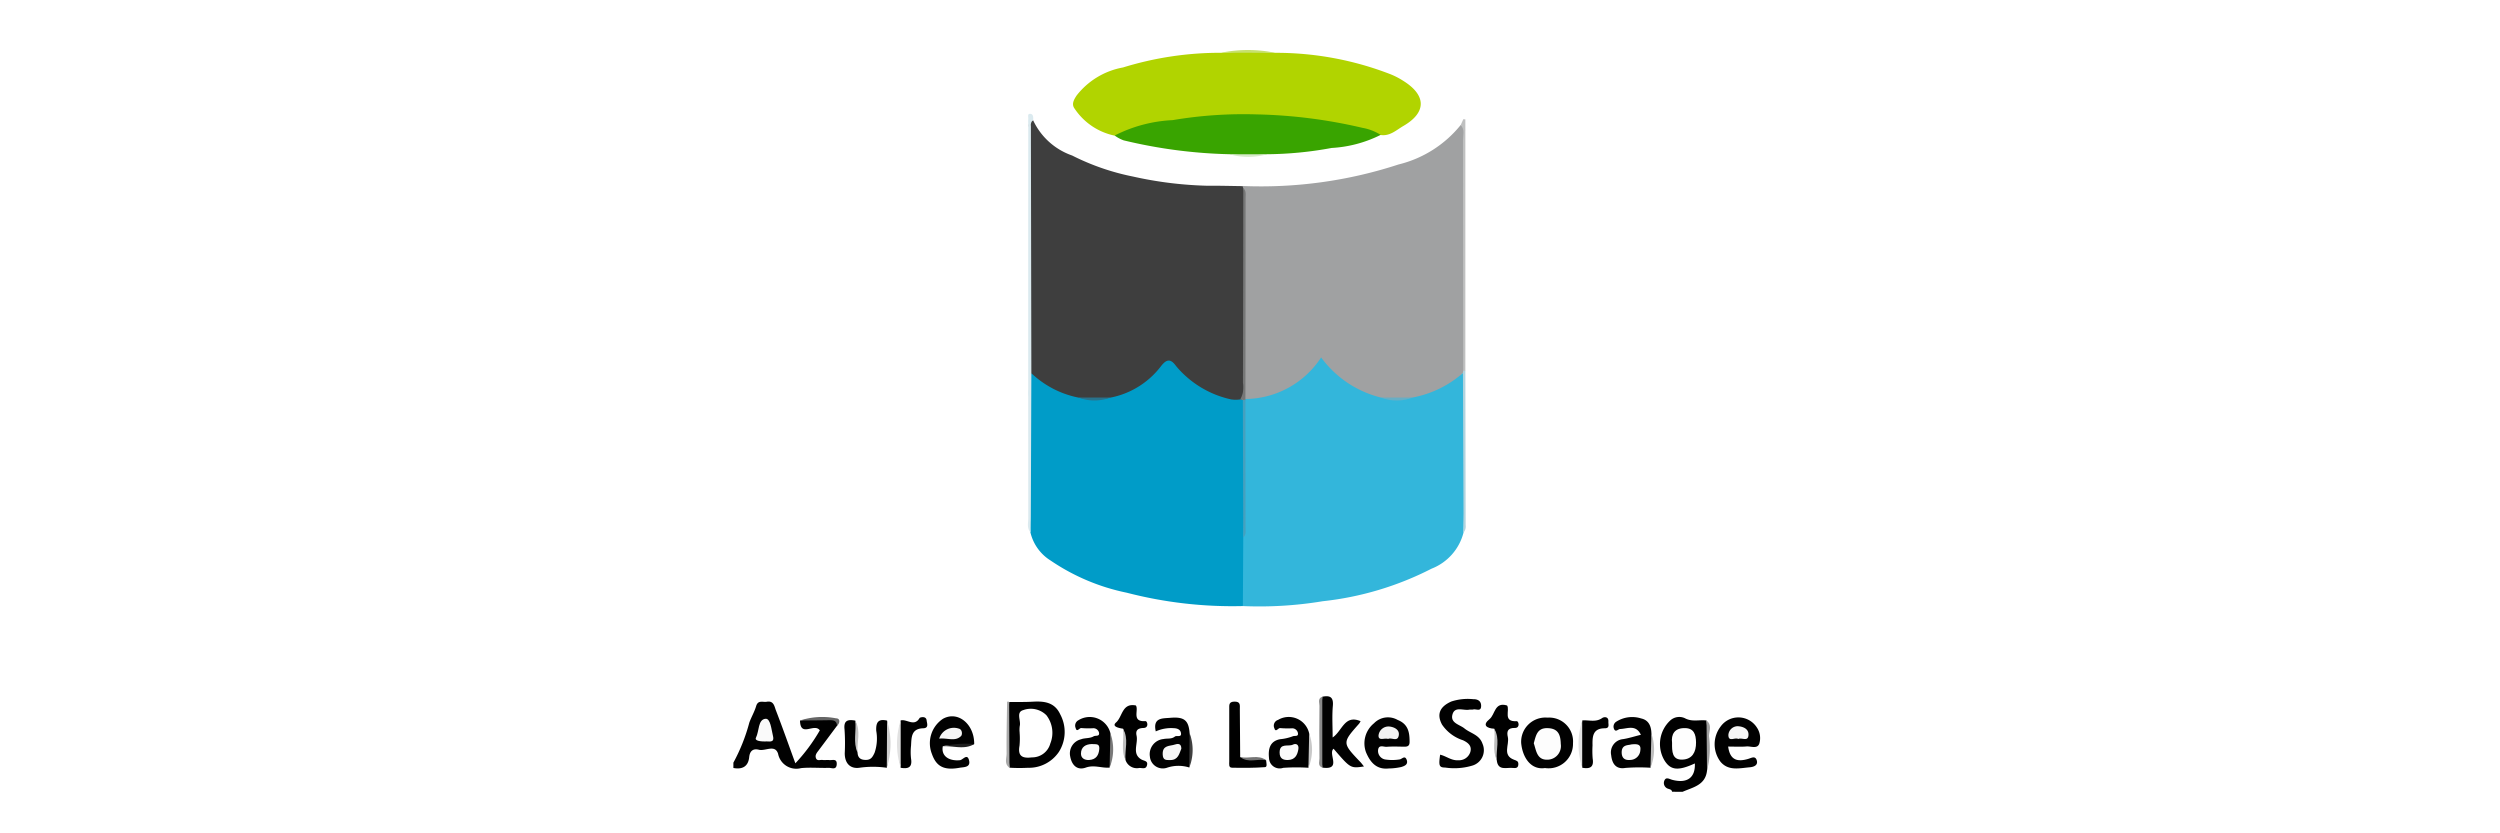 <svg xmlns="http://www.w3.org/2000/svg" xmlns:xlink="http://www.w3.org/1999/xlink" width="150" height="50" viewBox="0 0 150 50">
  <rect x="0" y="0" width="150" height="50" fill="#333333" stroke="none"/>
  <defs>
    <clipPath id="clip-path">
      <rect id="Rectangle_14765" data-name="Rectangle 14765" width="61.617" height="44.506" fill="none"/>
    </clipPath>
    <clipPath id="clip-Azure_Data_Lake_Storage">
      <rect width="150" height="50"/>
    </clipPath>
  </defs>
  <g id="Azure_Data_Lake_Storage" data-name="Azure Data Lake Storage" clip-path="url(#clip-Azure_Data_Lake_Storage)">
    <rect width="150" height="50" fill="#fff"/>
    <rect id="Rectangle_14797" data-name="Rectangle 14797" width="150" height="50" fill="#fff"/>
    <g id="Group_26426" data-name="Group 26426" transform="translate(44 3)">
      <g id="Group_26425" data-name="Group 26425" clip-path="url(#clip-path)">
        <path id="Path_80768" data-name="Path 80768" d="M191.275,31.874a26.554,26.554,0,0,0,9.354-1.292,6.888,6.888,0,0,0,3.729-2.369c.417.135.208.483.209.719q.023,6.892.011,13.783c0,.092,0,.187,0,.279a4.3,4.3,0,0,1-3.185,1.772c-.562,0-1.124.014-1.685,0a5.329,5.329,0,0,1-3.188-1.746c-.4-.43-.639-.368-.991.037a5.512,5.512,0,0,1-3.368,1.735c-.34.059-.7.139-.868-.3a15.833,15.833,0,0,1-.058-2.366c-.017-3.318.014-6.636-.017-9.953a.506.506,0,0,1,.059-.292" transform="translate(-160.716 -23.714)" fill="#a0a1a2"/>
        <path id="Path_80769" data-name="Path 80769" d="M123.979,30.344a.65.65,0,0,0,.037.127,1.374,1.374,0,0,1,.057.626c-.022,3.966.052,7.933-.036,11.9-.209.461-.593.364-.952.271a5.486,5.486,0,0,1-2.976-1.708c-.4-.486-.678-.57-1.132-.015a5,5,0,0,1-3.06,1.688c-.567.019-1.134.013-1.7.009a5.532,5.532,0,0,1-2.5-1.057,1.018,1.018,0,0,1-.522-.829c0-4.753,0-9.505.012-14.257,0-.228-.22-.575.2-.7a4.048,4.048,0,0,0,2.34,2.114,14.269,14.269,0,0,0,3.653,1.263,22.954,22.954,0,0,0,4.432.551c.715-.007,1.431.015,2.147.024" transform="translate(-93.42 -22.183)" fill="#3e3e3e"/>
        <path id="Path_80770" data-name="Path 80770" d="M190.5,118.137a5.47,5.47,0,0,0,4.548-2.494,6.325,6.325,0,0,0,3.577,2.405,5.175,5.175,0,0,0,1.917,0,6.357,6.357,0,0,0,3.012-1.466c.025.047.071.093.071.14,0,3.143.064,6.286-.032,9.429a3.163,3.163,0,0,1-1.92,2.168,18.7,18.7,0,0,1-6.531,1.953,23.146,23.146,0,0,1-4.794.29.854.854,0,0,1-.227-.646,29.635,29.635,0,0,1,.05-3.433,3.941,3.941,0,0,0,.12-1.246c.031-2.281-.068-4.563.051-6.844a.578.578,0,0,1,.156-.257" transform="translate(-159.781 -97.198)" fill="#33b6db"/>
        <path id="Path_80771" data-name="Path 80771" d="M124.077,127.428q-.012,2.058-.024,4.117a25.285,25.285,0,0,1-6.962-.8,12.621,12.621,0,0,1-4.575-1.933,2.715,2.715,0,0,1-1.209-1.687c-.121-2.559-.032-5.12-.042-7.68a4.778,4.778,0,0,1,.1-1.869,5.731,5.731,0,0,0,2.828,1.462,5.011,5.011,0,0,0,4.942-1.879c.346-.445.584-.468.917-.006a5.96,5.96,0,0,0,3.3,1.993,1.8,1.8,0,0,0,.544,0,.181.181,0,0,1,.229.141c-.015,2.715.08,5.432-.05,8.146" transform="translate(-93.481 -98.181)" fill="#009cc8"/>
        <path id="Path_80772" data-name="Path 80772" d="M139.9.721A18.982,18.982,0,0,1,146.83,2.01a4.53,4.53,0,0,1,.767.4c1.379.865,1.391,1.891-.005,2.7-.416.24-.806.627-1.365.542a3.037,3.037,0,0,1-.863-.1,26.254,26.254,0,0,0-7.711-.89,25.969,25.969,0,0,0-6.523.873,3.633,3.633,0,0,1-.857.156,3.81,3.81,0,0,1-2.405-1.619c-.2-.263-.052-.53.119-.79A4.554,4.554,0,0,1,130.77,1.6a19.754,19.754,0,0,1,5.9-.881A21.6,21.6,0,0,1,139.9.721" transform="translate(-107.39 -0.552)" fill="#b1d400"/>
        <path id="Path_80773" data-name="Path 80773" d="M143.464,25.367a8.488,8.488,0,0,1,3.478-.923,25.486,25.486,0,0,1,5.043-.344,30.359,30.359,0,0,1,6.337.805,3.018,3.018,0,0,1,1.1.424,7.488,7.488,0,0,1-2.945.785,21.981,21.981,0,0,1-3.878.376,10.128,10.128,0,0,1-2.233,0A29.8,29.8,0,0,1,144,25.657a2.157,2.157,0,0,1-.537-.289" transform="translate(-120.582 -20.236)" fill="#39a400"/>
        <path id="Path_80774" data-name="Path 80774" d="M111.027,39.6q-.016,4.3-.033,8.6c0,.315-.016.63-.024.946-.224-.25-.13-.556-.13-.836q-.007-11.822,0-23.643a2.332,2.332,0,0,1,0-.317c.016-.113-.071-.319.119-.309s.188.213.174.374a.372.372,0,0,0-.134.35q.014,7.416.028,14.832" transform="translate(-93.145 -20.211)" fill="#dbeaef"/>
        <path id="Path_80775" data-name="Path 80775" d="M273.772,41.1q0-6.922-.014-13.843c0-.3.125-.636-.137-.9l.158-.353.123.011V41.1c-.044.078-.088.073-.13,0" transform="translate(-229.98 -21.852)" fill="#bfc0c0"/>
        <path id="Path_80776" data-name="Path 80776" d="M274.488,120.67a1.109,1.109,0,0,0,.13,0q.009,4.631.018,9.263a.572.572,0,0,1-.125.443q-.02-4.784-.039-9.569c0-.047.008-.093.015-.138" transform="translate(-230.696 -101.424)" fill="#b1d3de"/>
        <path id="Path_80777" data-name="Path 80777" d="M186.814.169,183.588.162a7.959,7.959,0,0,1,3.226.007" transform="translate(-154.306 0)" fill="#c7e16e"/>
        <path id="Path_80778" data-name="Path 80778" d="M186.714,39.217h2.233a4.02,4.02,0,0,1-2.233,0" transform="translate(-156.934 -32.961)" fill="#d7ebca"/>
        <path id="Path_80779" data-name="Path 80779" d="M190.858,64.671q-.077-.019-.154-.041a1.453,1.453,0,0,0,.16-.99q.014-5.842.02-11.684c.186.165.14.387.14.593q0,6.029-.012,12.058l0,.053c-.047.082-.1.089-.157.01" transform="translate(-160.287 -43.67)" fill="#767777"/>
        <path id="Path_80780" data-name="Path 80780" d="M245.487,130.722a2.65,2.65,0,0,1-1.917,0h1.917" transform="translate(-204.722 -109.871)" fill="#67aec5"/>
        <path id="Path_80781" data-name="Path 80781" d="M131.76,130.738a2.683,2.683,0,0,1-1.918,0h1.918" transform="translate(-109.133 -109.886)" fill="#28738d"/>
        <path id="Path_80782" data-name="Path 80782" d="M191.667,131.614a.637.637,0,0,1,.157-.01q0,3.832.006,7.665c0,.205.049.427-.137.591q-.013-4.123-.025-8.246" transform="translate(-161.097 -110.613)" fill="#44a0be"/>
        <path id="Path_80783" data-name="Path 80783" d="M6.219,246.559c-.373.5-.744,1-1.12,1.5-.1.129-.2.257-.146.426.07.212.263.1.4.122s.265-.01.4.007c.18.023.47-.115.451.251s-.307.21-.48.216c-.554.018-1.113-.04-1.661.016a1.112,1.112,0,0,1-1.378-.862c-.187-.583-.766-.139-1.155-.241-.322-.084-.539.051-.578.443-.055.56-.411.756-.949.651v-.318a10.9,10.9,0,0,0,.957-2.406c.122-.334.308-.646.408-.985.115-.389.407-.222.639-.264.419-.076.456.277.546.513.4,1.033.766,2.076,1.169,3.18a10.576,10.576,0,0,0,1.467-1.976c-.328-.471-1.165.462-1.189-.589a7.7,7.7,0,0,1,1.948-.083c.266-.013.393.124.272.4" transform="translate(0 -206.01)" fill="#010101"/>
        <path id="Path_80784" data-name="Path 80784" d="M349.313,255.377c-.019-.129-.123-.141-.222-.177a.361.361,0,0,1-.233-.508c.1-.219.294-.076.471-.03.894.234,1.389-.136,1.351-.985-1.006.462-1.461.414-1.83-.193a1.927,1.927,0,0,1,.346-2.377.8.8,0,0,1,.877-.148c.443.245.876.083,1.306.142a14.776,14.776,0,0,1,.03,3.017c-.1.867-.845.988-1.46,1.259Z" transform="translate(-292.989 -210.871)"/>
        <path id="Path_80785" data-name="Path 80785" d="M103.232,245.133c.474-.005.948.007,1.421-.02.691-.039,1.31.035,1.645.762a2.234,2.234,0,0,1-.08,2.248,2.169,2.169,0,0,1-1.864.956,9.635,9.635,0,0,1-1.1-.005,17.826,17.826,0,0,1-.018-3.94" transform="translate(-86.683 -206.012)" fill="#010101"/>
        <path id="Path_80786" data-name="Path 80786" d="M265.658,247.529c.372.085.67.364,1.095.333a.708.708,0,0,0,.714-.495c.1-.35-.109-.551-.447-.707a2.4,2.4,0,0,1-1.254-.942c-.335-.629-.118-1.08.561-1.381a3.183,3.183,0,0,1,1.311-.139c.26-.006.479.1.477.4,0,.376-.3.171-.474.217-.074.02-.16,0-.237.012-.354.07-.881-.23-1.014.308-.123.5.438.586.723.817.366.3.893.371,1.082.914a.963.963,0,0,1-.619,1.32,3.768,3.768,0,0,1-1.628.113c-.361,0-.386-.132-.292-.776" transform="translate(-223.247 -205.247)" fill="#010101"/>
        <path id="Path_80787" data-name="Path 80787" d="M220.955,243.137c.441-.085.683,0,.634.546-.055.616-.013,1.241-.013,1.9.583-.392.708-1.389,1.676-.978a.78.78,0,0,1-.089.151c-1.021,1.151-1.021,1.15.088,2.312.068.072.125.154.205.253-.806.12-.806.12-1.823-1.063-.361.292.525,1.3-.675,1.132a19.682,19.682,0,0,1,0-4.255" transform="translate(-185.618 -204.334)" fill="#010101"/>
        <path id="Path_80788" data-name="Path 80788" d="M297.768,254.178c-.84.126-1.342-.63-1.425-1.493a1.454,1.454,0,0,1,1.575-1.532,1.433,1.433,0,0,1,1.534,1.537,1.464,1.464,0,0,1-1.684,1.487" transform="translate(-249.072 -211.095)" fill="#010101"/>
        <path id="Path_80789" data-name="Path 80789" d="M369.99,252.832c.112.853.6.915,1.2.737.2-.059.417-.2.51.07.114.334-.215.416-.416.433-.613.053-1.289.237-1.762-.343a1.747,1.747,0,0,1,.014-2.1,1.314,1.314,0,0,1,2.178.06,1.131,1.131,0,0,1,.14.975c-.129.323-.5.134-.767.158-.34.03-.684.007-1.1.007" transform="translate(-310.3 -211.035)" fill="#010101"/>
        <path id="Path_80790" data-name="Path 80790" d="M238.821,254.142c-.767.105-1.153-.353-1.41-.965a1.549,1.549,0,0,1,.48-1.741,1.164,1.164,0,0,1,1.418-.2c.634.253.717.742.717,1.316,0,.264-.142.294-.349.29-.343-.006-.687-.02-1.027.006-.178.014-.462-.148-.513.174a.523.523,0,0,0,.417.586,2.839,2.839,0,0,0,.86,0c.152-.01.326-.282.44.028.1.287-.152.371-.333.426a3.847,3.847,0,0,1-.7.086" transform="translate(-199.45 -211.04)" fill="#010101"/>
        <path id="Path_80791" data-name="Path 80791" d="M332.546,254.039a10.691,10.691,0,0,0-1.509.011c-.581.1-.8-.277-.852-.768a.8.8,0,0,1,.707-.959c.361-.056.691-.168,1.076-.261-.3-.638-.816-.361-1.241-.347-.127,0-.271.224-.372-.007a.349.349,0,0,1,.125-.426,1.777,1.777,0,0,1,1.508-.2c.451.1.6.462.612.892a6.129,6.129,0,0,1-.054,2.06" transform="translate(-277.515 -210.974)" fill="#010101"/>
        <path id="Path_80792" data-name="Path 80792" d="M203.812,254.008a11.117,11.117,0,0,0-1.515.005.64.64,0,0,1-.849-.58c-.053-.52.026-1.012.66-1.138a2.863,2.863,0,0,0,.759-.173c.119-.059.365.047.313-.21a.35.35,0,0,0-.346-.272,5.2,5.2,0,0,1-.712-.012c-.129-.02-.272.293-.353.008a.362.362,0,0,1,.222-.5,1.254,1.254,0,0,1,1.867.815,5.761,5.761,0,0,1-.045,2.058" transform="translate(-169.307 -210.942)" fill="#010101"/>
        <path id="Path_80793" data-name="Path 80793" d="M128.99,253.974c-.474.042-.925-.181-1.432,0s-.836-.135-.933-.67a.871.871,0,0,1,.652-1.029c.234-.092.513-.037.755-.178.116-.068.364.03.323-.214a.347.347,0,0,0-.342-.272,4.962,4.962,0,0,1-.713-.009c-.126-.021-.271.286-.347,0a.365.365,0,0,1,.164-.469,1.279,1.279,0,0,1,1.92.774,6.2,6.2,0,0,1-.046,2.066" transform="translate(-106.413 -210.918)" fill="#010101"/>
        <path id="Path_80794" data-name="Path 80794" d="M159.012,254.127a2.142,2.142,0,0,0-1.341.014.777.777,0,0,1-1.024-.674.912.912,0,0,1,.819-1.049c.226-.051.472.018.68-.148.114-.091.436.085.36-.243-.044-.188-.225-.256-.435-.261a2.227,2.227,0,0,0-1.071.194c-.19-.842.422-.775.859-.814.854-.077,1.114.15,1.173.925a5.869,5.869,0,0,1-.021,2.058" transform="translate(-131.654 -211.076)" fill="#010101"/>
        <path id="Path_80795" data-name="Path 80795" d="M74.77,252.47c-.108.559.337.9,1.027.835.176-.015.439-.433.548.008s-.328.4-.563.445c-.94.171-1.4-.073-1.664-.825a1.755,1.755,0,0,1,.66-2.111c.889-.5,1.888.311,1.876,1.513-.616.212-1.265-.034-1.885.134" transform="translate(-62.202 -210.693)" fill="#010101"/>
        <path id="Path_80796" data-name="Path 80796" d="M42.55,254.012c.015.344.226.447.533.435.281-.011.375-.189.487-.426a2.623,2.623,0,0,0,.1-1.321c-.024-.52.128-.731.652-.611a9.141,9.141,0,0,1-.016,2.831,5.789,5.789,0,0,0-1.6-.008c-.573.1-.927-.24-.925-.864a12.092,12.092,0,0,0-.013-1.427c-.066-.567.222-.607.645-.532.216.629-.039,1.292.139,1.923" transform="translate(-35.096 -211.853)"/>
        <path id="Path_80797" data-name="Path 80797" d="M283.539,247.752c-.448-.024-.736-.212-.282-.576.346-.278.292-1.05,1.054-.818.187.269-.281,1,.582.941.109-.007.223.415-.121.407-.453-.01-.485.246-.416.544.106.461-.35,1.09.364,1.36.17.065.273.082.267.279-.007.239-.179.233-.329.216-.375-.041-.9.2-.967-.471-.185-.617.092-1.27-.151-1.882" transform="translate(-237.886 -207.029)"/>
        <path id="Path_80798" data-name="Path 80798" d="M143.9,247.859c-.241-.038-.7-.128-.419-.375.392-.34.352-1.186,1.189-1.02.19.267-.283,1,.577.939.109-.007.227.4-.114.411s-.493.136-.421.461c.106.481-.3,1.088.289,1.429.181.1.418.079.331.368-.075.248-.307.123-.472.145a.718.718,0,0,1-.809-.474c-.184-.617.092-1.27-.15-1.882" transform="translate(-120.518 -207.136)"/>
        <path id="Path_80799" data-name="Path 80799" d="M188.74,248.639c.01.149.088.406-.064.417-.658.048-1.32.048-1.98.033-.219,0-.166-.228-.167-.374,0-1.058,0-2.115,0-3.173,0-.212-.031-.408.3-.418.4-.012.333.235.335.467q.011,1.427.021,2.855c.491.281,1.06-.058,1.555.194" transform="translate(-156.774 -206.027)"/>
        <path id="Path_80800" data-name="Path 80800" d="M318.725,251.187c.4-.037.811.13,1.2-.144.111-.079.392-.1.371.215-.011.161.094.4-.214.4-.728,0-.748.5-.737,1.027a5.715,5.715,0,0,0,.008.788c.088.54-.183.631-.623.553a8.719,8.719,0,0,1,0-2.842" transform="translate(-267.793 -210.961)"/>
        <path id="Path_80801" data-name="Path 80801" d="M62.353,251.17c.366-.1.811.408,1.135-.147.019-.034.392-.146.421.147.017.168.151.462-.207.472-.721.02-.7.549-.728,1.039a3.565,3.565,0,0,0,0,.784c.089.543-.191.62-.623.547a8.722,8.722,0,0,1,0-2.842" transform="translate(-52.311 -210.945)"/>
        <path id="Path_80802" data-name="Path 80802" d="M220.539,243.287q0,2.127,0,4.255c-.287-.107-.168-.357-.17-.543q-.019-1.585,0-3.17c0-.185-.12-.436.169-.542" transform="translate(-185.201 -204.484)" fill="#898989"/>
        <path id="Path_80803" data-name="Path 80803" d="M102.76,245.108q.009,1.97.018,3.941c-.33-.233-.167-.578-.171-.866-.012-1.024.015-2.048.029-3.072,0-.013.035-.036.053-.035a.205.205,0,0,1,.071.033" transform="translate(-86.211 -205.986)" fill="#a8a8a8"/>
        <path id="Path_80804" data-name="Path 80804" d="M366.125,255.249q-.015-1.508-.03-3.017c.338.26.162.626.15.928a5.628,5.628,0,0,1-.12,2.089" transform="translate(-307.704 -212.002)" fill="#a0a0a0"/>
        <path id="Path_80805" data-name="Path 80805" d="M57.729,255.092q.008-1.416.016-2.831a4.783,4.783,0,0,1-.016,2.831" transform="translate(-48.521 -212.026)" fill="#cecece"/>
        <path id="Path_80806" data-name="Path 80806" d="M318.174,252.2l0,2.842a4.677,4.677,0,0,1,0-2.842" transform="translate(-267.242 -211.978)" fill="#e1e1e1"/>
        <path id="Path_80807" data-name="Path 80807" d="M61.8,252.2l0,2.842a4.675,4.675,0,0,1,0-2.842" transform="translate(-51.759 -211.978)" fill="#e1e1e1"/>
        <path id="Path_80808" data-name="Path 80808" d="M27.29,251.451c-.012-.334-.243-.341-.493-.336-.576.01-1.152.013-1.727.018A4.3,4.3,0,0,1,27.228,251c.256,0,.263.268.062.456" transform="translate(-21.071 -210.902)" fill="#656565"/>
        <path id="Path_80809" data-name="Path 80809" d="M141.551,259.065q.023-1.033.046-2.066a2.913,2.913,0,0,1-.046,2.066" transform="translate(-118.974 -216.009)" fill="#797979"/>
        <path id="Path_80810" data-name="Path 80810" d="M171.526,259.075q.01-1.029.021-2.058a2.884,2.884,0,0,1-.021,2.058" transform="translate(-144.168 -216.024)" fill="#3f3f3f"/>
        <path id="Path_80811" data-name="Path 80811" d="M216.341,259.162q.022-1.029.045-2.058a2.837,2.837,0,0,1-.045,2.058" transform="translate(-181.835 -216.097)" fill="#c8c8c8"/>
        <path id="Path_80812" data-name="Path 80812" d="M345.027,259.148q.027-1.03.054-2.06a2.928,2.928,0,0,1-.054,2.06" transform="translate(-289.997 -216.083)" fill="#bebebe"/>
        <path id="Path_80813" data-name="Path 80813" d="M45.944,254.19c-.284-.624-.063-1.284-.139-1.923.355.619.091,1.282.139,1.923" transform="translate(-38.49 -212.031)" fill="#c3c3c3"/>
        <path id="Path_80814" data-name="Path 80814" d="M146.554,255.324c.362.6.1,1.255.15,1.882-.292-.608-.062-1.258-.15-1.882" transform="translate(-123.176 -214.601)" fill="#bdbdbd"/>
        <path id="Path_80815" data-name="Path 80815" d="M78.8,261.173a6.066,6.066,0,0,1,1.885-.133c-.606.362-1.257.091-1.885.133" transform="translate(-66.23 -219.396)" fill="#1f1f1f"/>
        <path id="Path_80816" data-name="Path 80816" d="M286.213,255.325c.362.6.1,1.255.151,1.882-.293-.608-.062-1.258-.151-1.882" transform="translate(-240.56 -214.602)" fill="#bcbcbc"/>
        <path id="Path_80817" data-name="Path 80817" d="M192.231,266.142c-.513-.109-1.077.2-1.555-.194.51.133,1.074-.171,1.555.194" transform="translate(-160.264 -223.53)" fill="#747474"/>
        <path id="Path_80818" data-name="Path 80818" d="M8.976,252.94c-.239,0-.644-.03-.544-.23.2-.393.115-1.09.573-1.133.3-.028.353.65.447,1.029.115.465-.276.3-.477.334" transform="translate(-7.074 -211.451)" fill="#fafafa"/>
        <path id="Path_80819" data-name="Path 80819" d="M353.08,255.982c-.067-.533.159-.9.764-.893.546,0,.668.377.674.858.008.585-.227,1.007-.812,1.033-.63.028-.632-.494-.626-1" transform="translate(-296.756 -214.403)" fill="#fefefe"/>
        <path id="Path_80820" data-name="Path 80820" d="M107.552,249.323a1.607,1.607,0,0,1,.005-.4c.085-.324-.241-.826.208-.954a1.322,1.322,0,0,1,1.39.306,1.723,1.723,0,0,1,.235,1.7,1.126,1.126,0,0,1-1.1.83c-.538.066-.868-.042-.748-.693a4.381,4.381,0,0,0,.007-.791" transform="translate(-90.372 -208.362)" fill="#fff"/>
        <path id="Path_80821" data-name="Path 80821" d="M301.12,255.984c.133-.47.2-.938.868-.9.651.032.738.48.751.954a.819.819,0,0,1-.826.938c-.611.005-.649-.557-.794-.987" transform="translate(-253.092 -214.394)" fill="#fdfdfd"/>
        <path id="Path_80822" data-name="Path 80822" d="M374.906,255.144c-.189-.123-.588.214-.592-.241a.565.565,0,0,1,.552-.527c.269.01.672.123.656.52-.018.443-.412.139-.616.249" transform="translate(-314.612 -213.804)" fill="#f6f6f6"/>
        <path id="Path_80823" data-name="Path 80823" d="M243.3,255.232c-.2-.082-.573.143-.573-.2a.6.6,0,0,1,.66-.546c.216.021.621.152.555.534-.071.411-.439.1-.642.212" transform="translate(-204.016 -213.894)" fill="#f3f3f3"/>
        <path id="Path_80824" data-name="Path 80824" d="M334.747,261.168c.4-.046.6,0,.555.345a.62.62,0,0,1-.612.585c-.311.028-.5-.1-.508-.439-.01-.5.4-.433.564-.491" transform="translate(-280.881 -219.501)" fill="#fcfcfc"/>
        <path id="Path_80825" data-name="Path 80825" d="M206.616,261.378c-.058.361-.2.644-.627.656-.306.009-.5-.1-.5-.449,0-.6.529-.335.8-.474.176-.09.367-.012.327.267" transform="translate(-172.712 -219.434)" fill="#fbfbfb"/>
        <path id="Path_80826" data-name="Path 80826" d="M131.407,261.089c.236.025.493-.062.466.289-.03.384-.194.641-.608.667-.272.017-.493-.107-.492-.381,0-.415.3-.561.634-.575" transform="translate(-109.915 -219.446)" fill="#fafafa"/>
        <path id="Path_80827" data-name="Path 80827" d="M162.636,261.344c-.129.292-.181.684-.672.682-.249,0-.437.018-.448-.348-.017-.567.435-.48.735-.585.147-.051.389-.089.384.251" transform="translate(-135.755 -219.422)" fill="#f7f7f7"/>
        <path id="Path_80828" data-name="Path 80828" d="M77.452,255.668a.921.921,0,0,1,1.163-.6c.234.047.234.367.146.452-.359.346-.8.1-1.31.152" transform="translate(-65.099 -214.355)" fill="#f6f6f6"/>
      </g>
    </g>
  </g>
</svg>

